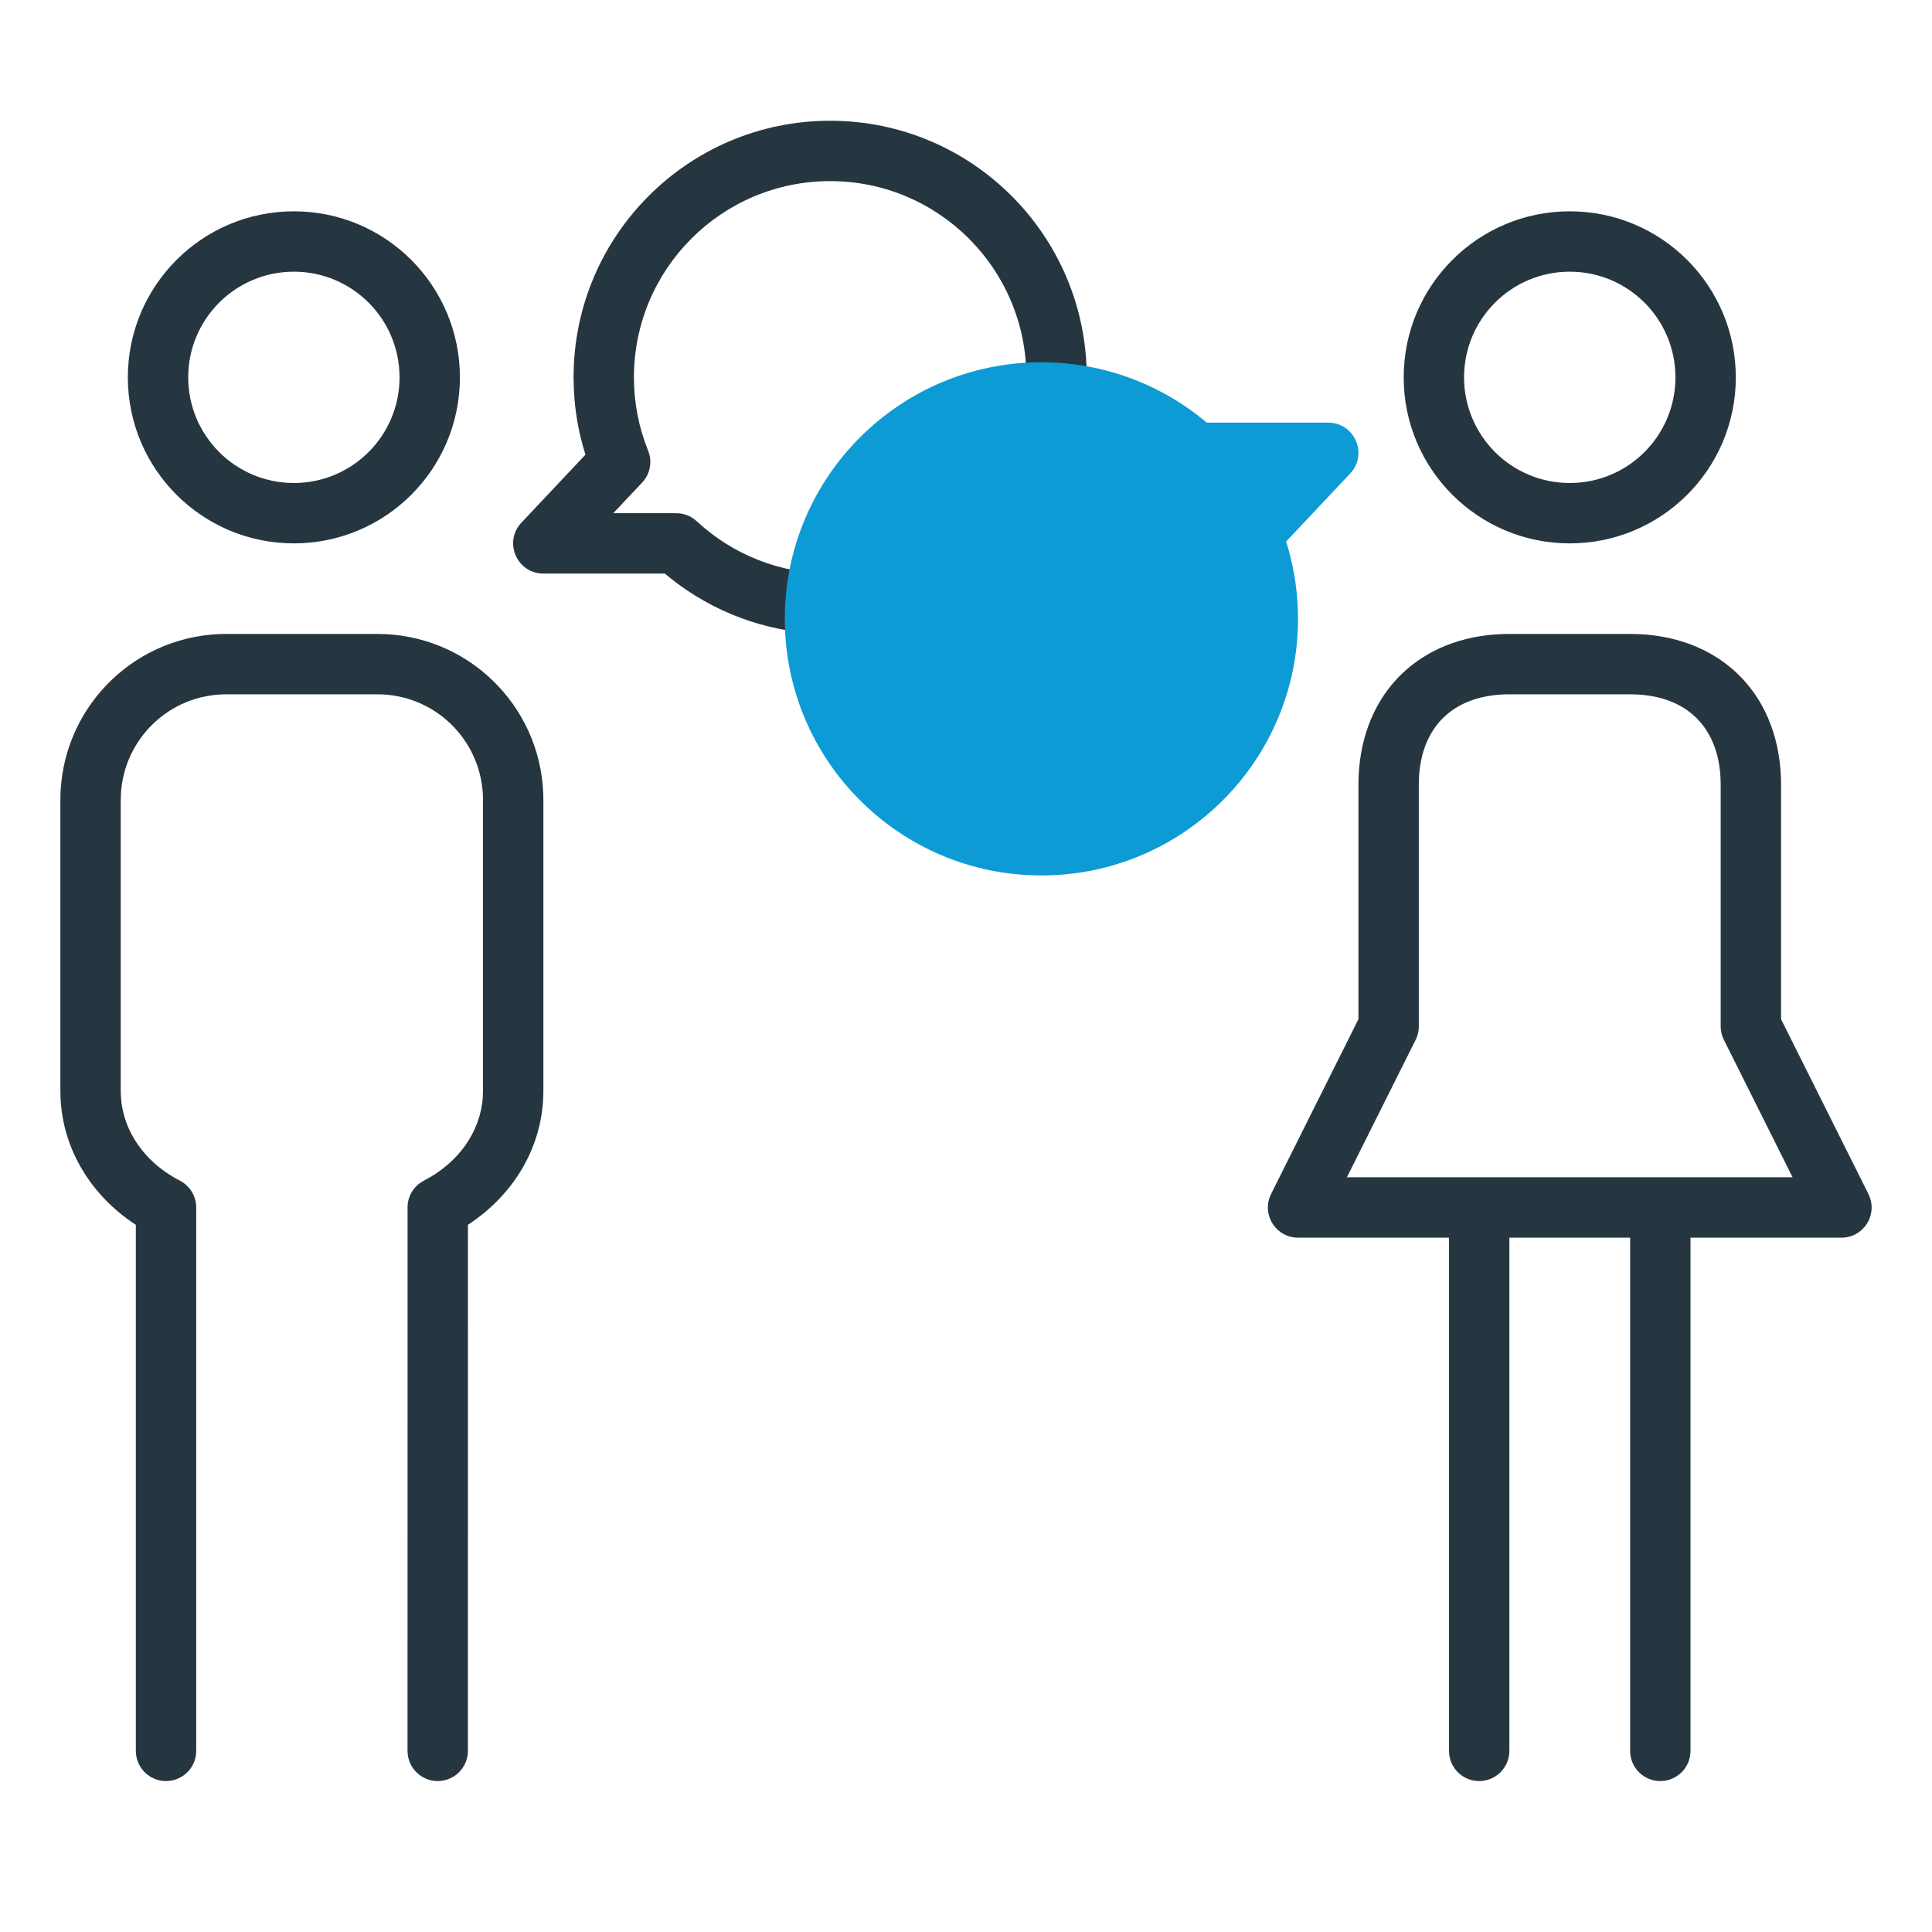 <?xml version="1.0" encoding="UTF-8"?>
<svg xmlns="http://www.w3.org/2000/svg" xmlns:xlink="http://www.w3.org/1999/xlink" width="64px" height="64px" viewBox="0 0 64 64" version="1.1">
  <title>SM-People</title>
  <g id="SM-People" stroke="none" stroke-width="1" fill="none" fill-rule="evenodd">
    <path d="M5,22 L15,22 C15.552,22 16,22.448 16,23 L16,36 L16,36 C13.411,36 11.404,36 9.98,36 C8.556,36 6.563,36 4,36 L4,23 C4,22.448 4.448,22 5,22 Z" id="Rectangle" fill="#FFFFFF" opacity="0"></path>
    <path d="M6.022,39.147 L5.959,39.111 L6.038,39.157 L6.049,39.164 L6.049,39.164 L6.041,39.159 L6.099,39.199 L6.099,39.199 C6.111,39.208 6.122,39.217 6.134,39.226 C6.151,39.24 6.167,39.254 6.182,39.269 L6.219,39.305 L6.219,39.305 C6.232,39.318 6.244,39.331 6.255,39.344 L6.29,39.387 L6.29,39.387 L6.303,39.403 L6.303,39.403 L6.344,39.464 C6.349,39.471 6.353,39.477 6.357,39.484 C6.364,39.496 6.371,39.508 6.377,39.52 C6.388,39.54 6.399,39.56 6.408,39.581 C6.414,39.594 6.42,39.608 6.425,39.621 C6.434,39.641 6.441,39.661 6.448,39.681 C6.454,39.699 6.459,39.716 6.464,39.734 C6.469,39.75 6.473,39.767 6.477,39.784 C6.481,39.807 6.486,39.829 6.489,39.852 C6.491,39.862 6.492,39.873 6.493,39.883 L6.495,39.895 C6.497,39.919 6.499,39.944 6.5,39.968 L6.5,40 L6.5,58 C6.5,58.552 6.052,59 5.5,59 C4.987,59 4.564,58.614 4.507,58.117 L4.5,58 L4.5,40.574 C3.033,39.617 2.087,38.098 2.006,36.381 L2,36.139 L2,26.5 C2,23.547 4.327,21.121 7.278,21.004 L7.5,21 L12.5,21 C15.48,21 17.88,23.355 17.996,26.28 L18,26.5 L18,36.139 C18,37.954 17.036,39.572 15.501,40.573 L15.5,58 C15.5,58.552 15.052,59 14.5,59 C13.987,59 13.564,58.614 13.507,58.117 L13.5,58 L13.501,39.963 L13.501,39.963 L13.502,39.931 L13.501,39.968 L13.505,39.894 L13.511,39.848 L13.511,39.848 C13.515,39.827 13.519,39.805 13.524,39.784 C13.527,39.766 13.532,39.748 13.537,39.73 C13.542,39.714 13.547,39.698 13.552,39.682 L13.563,39.651 L13.563,39.651 L13.574,39.621 C13.58,39.608 13.586,39.594 13.592,39.581 C13.601,39.56 13.612,39.54 13.623,39.52 C13.629,39.508 13.636,39.496 13.643,39.484 C13.647,39.477 13.651,39.471 13.656,39.464 L13.697,39.403 L13.71,39.387 L13.745,39.344 L13.745,39.344 L13.78,39.306 L13.78,39.306 C13.793,39.293 13.805,39.281 13.818,39.269 C13.833,39.254 13.849,39.24 13.866,39.226 C13.878,39.217 13.889,39.208 13.901,39.199 C13.917,39.187 13.934,39.175 13.951,39.164 C13.974,39.149 13.996,39.135 14.02,39.123 C14.027,39.119 14.034,39.115 14.041,39.111 C15.184,38.522 15.915,37.496 15.993,36.344 L16,36.139 L16,26.5 C16,24.637 14.547,23.105 12.693,23.005 L12.5,23 L7.5,23 C5.619,23 4.104,24.47 4.005,26.309 L4,26.5 L4,36.139 C4,37.374 4.749,38.487 5.959,39.111 L5.98,39.123 L6.015,39.143 L6.015,39.143 L6.022,39.147 L6.031,39.153 L6.031,39.153 L6.038,39.157 L6.022,39.147 Z M27.5,4 C32.194,4 36,7.806 36,12.5 C36,17.194 32.194,21 27.5,21 C25.661,21 23.911,20.412 22.471,19.353 L22.204,19.149 L22.024,19 L18,19 C17.199,19 16.753,18.126 17.139,17.489 L17.2,17.4 L17.272,17.314 L19.394,15.061 L19.375,15 C19.198,14.427 19.083,13.835 19.031,13.23 L19.008,12.866 L19,12.5 C19,7.806 22.806,4 27.5,4 Z M27.5,6 C23.91,6 21,8.91 21,12.5 C21,13.345 21.161,14.164 21.469,14.926 C21.6,15.248 21.553,15.612 21.353,15.888 L21.27,15.988 L20.316,17 L22.402,17.001 C22.57,17.001 22.734,17.043 22.88,17.122 L22.985,17.188 L23.082,17.268 C24.276,18.375 25.838,19 27.5,19 C31.09,19 34,16.09 34,12.5 C34,8.91 31.09,6 27.5,6 Z M9.735,7 C12.774,7 15.235,9.462 15.235,12.501 C15.235,15.539 12.773,18 9.735,18 C6.698,18 4.235,15.538 4.235,12.501 C4.235,9.462 6.698,7 9.735,7 Z M9.735,9 C7.802,9 6.235,10.567 6.235,12.501 C6.235,14.433 7.802,16 9.735,16 C11.669,16 13.235,14.434 13.235,12.501 C13.235,10.566 11.669,9 9.735,9 Z M52,7 C48.962,7 46.499,9.462 46.499,12.501 C46.499,15.539 48.962,18 52,18 C55.04,18 57.501,15.54 57.501,12.501 C57.501,9.462 55.04,7 52,7 Z M52,9 C53.935,9 55.501,10.566 55.501,12.501 C55.501,14.435 53.935,16 52,16 C50.067,16 48.499,14.434 48.499,12.501 C48.499,10.567 50.067,9 52,9 Z M54,21 C56.897,21 58.893,22.896 58.996,25.765 L59,26 L59,33.764 L61.894,39.553 C62.191,40.146 61.839,40.832 61.232,40.974 L61.115,40.994 L61,41 L56,41 L56,58 C56,58.552 55.552,59 55,59 C54.487,59 54.064,58.614 54.007,58.117 L54,58 L54,41 L50,41 L50,58 C50,58.552 49.552,59 49,59 C48.487,59 48.064,58.614 48.007,58.117 L48,58 L48,41 L43,41 C42.296,41 41.825,40.298 42.06,39.659 L42.106,39.553 L45,33.762 L45,26 C45,23.16 46.814,21.216 49.532,21.017 L49.767,21.004 L50,21 L54,21 Z M54,23 L50,23 C48.19,23 47.081,24.032 47.004,25.8 L47,26 L47,34 C47,34.116 46.98,34.232 46.94,34.341 L46.894,34.447 L44.618,38.999 L59.381,38.999 L57.106,34.447 C57.071,34.378 57.044,34.305 57.027,34.23 L57.007,34.116 L57,34 L57,26 C57,24.11 55.876,23 54,23 Z" id="Combined-Shape" fill="#263641" fill-rule="nonzero"></path>
    <path d="M36.5,12 C31.806,12 28,15.806 28,20.5 L28.008,20.866 C28.039,21.597 28.163,22.313 28.375,23 L28.394,23.061 L26.272,25.314 L26.2,25.4 C25.711,26.041 26.161,27 27,27 L31.024,27 L31.204,27.149 C32.693,28.337 34.546,29 36.5,29 C41.194,29 45,25.194 45,20.5 C45,15.806 41.194,12 36.5,12 Z" id="Combined-Shape-Copy" fill="#0D9BD5" fill-rule="nonzero" transform="translate(35.499, 20.5) scale(-1, -1) translate(-35.499, -20.5) "></path>
  </g>
</svg>
